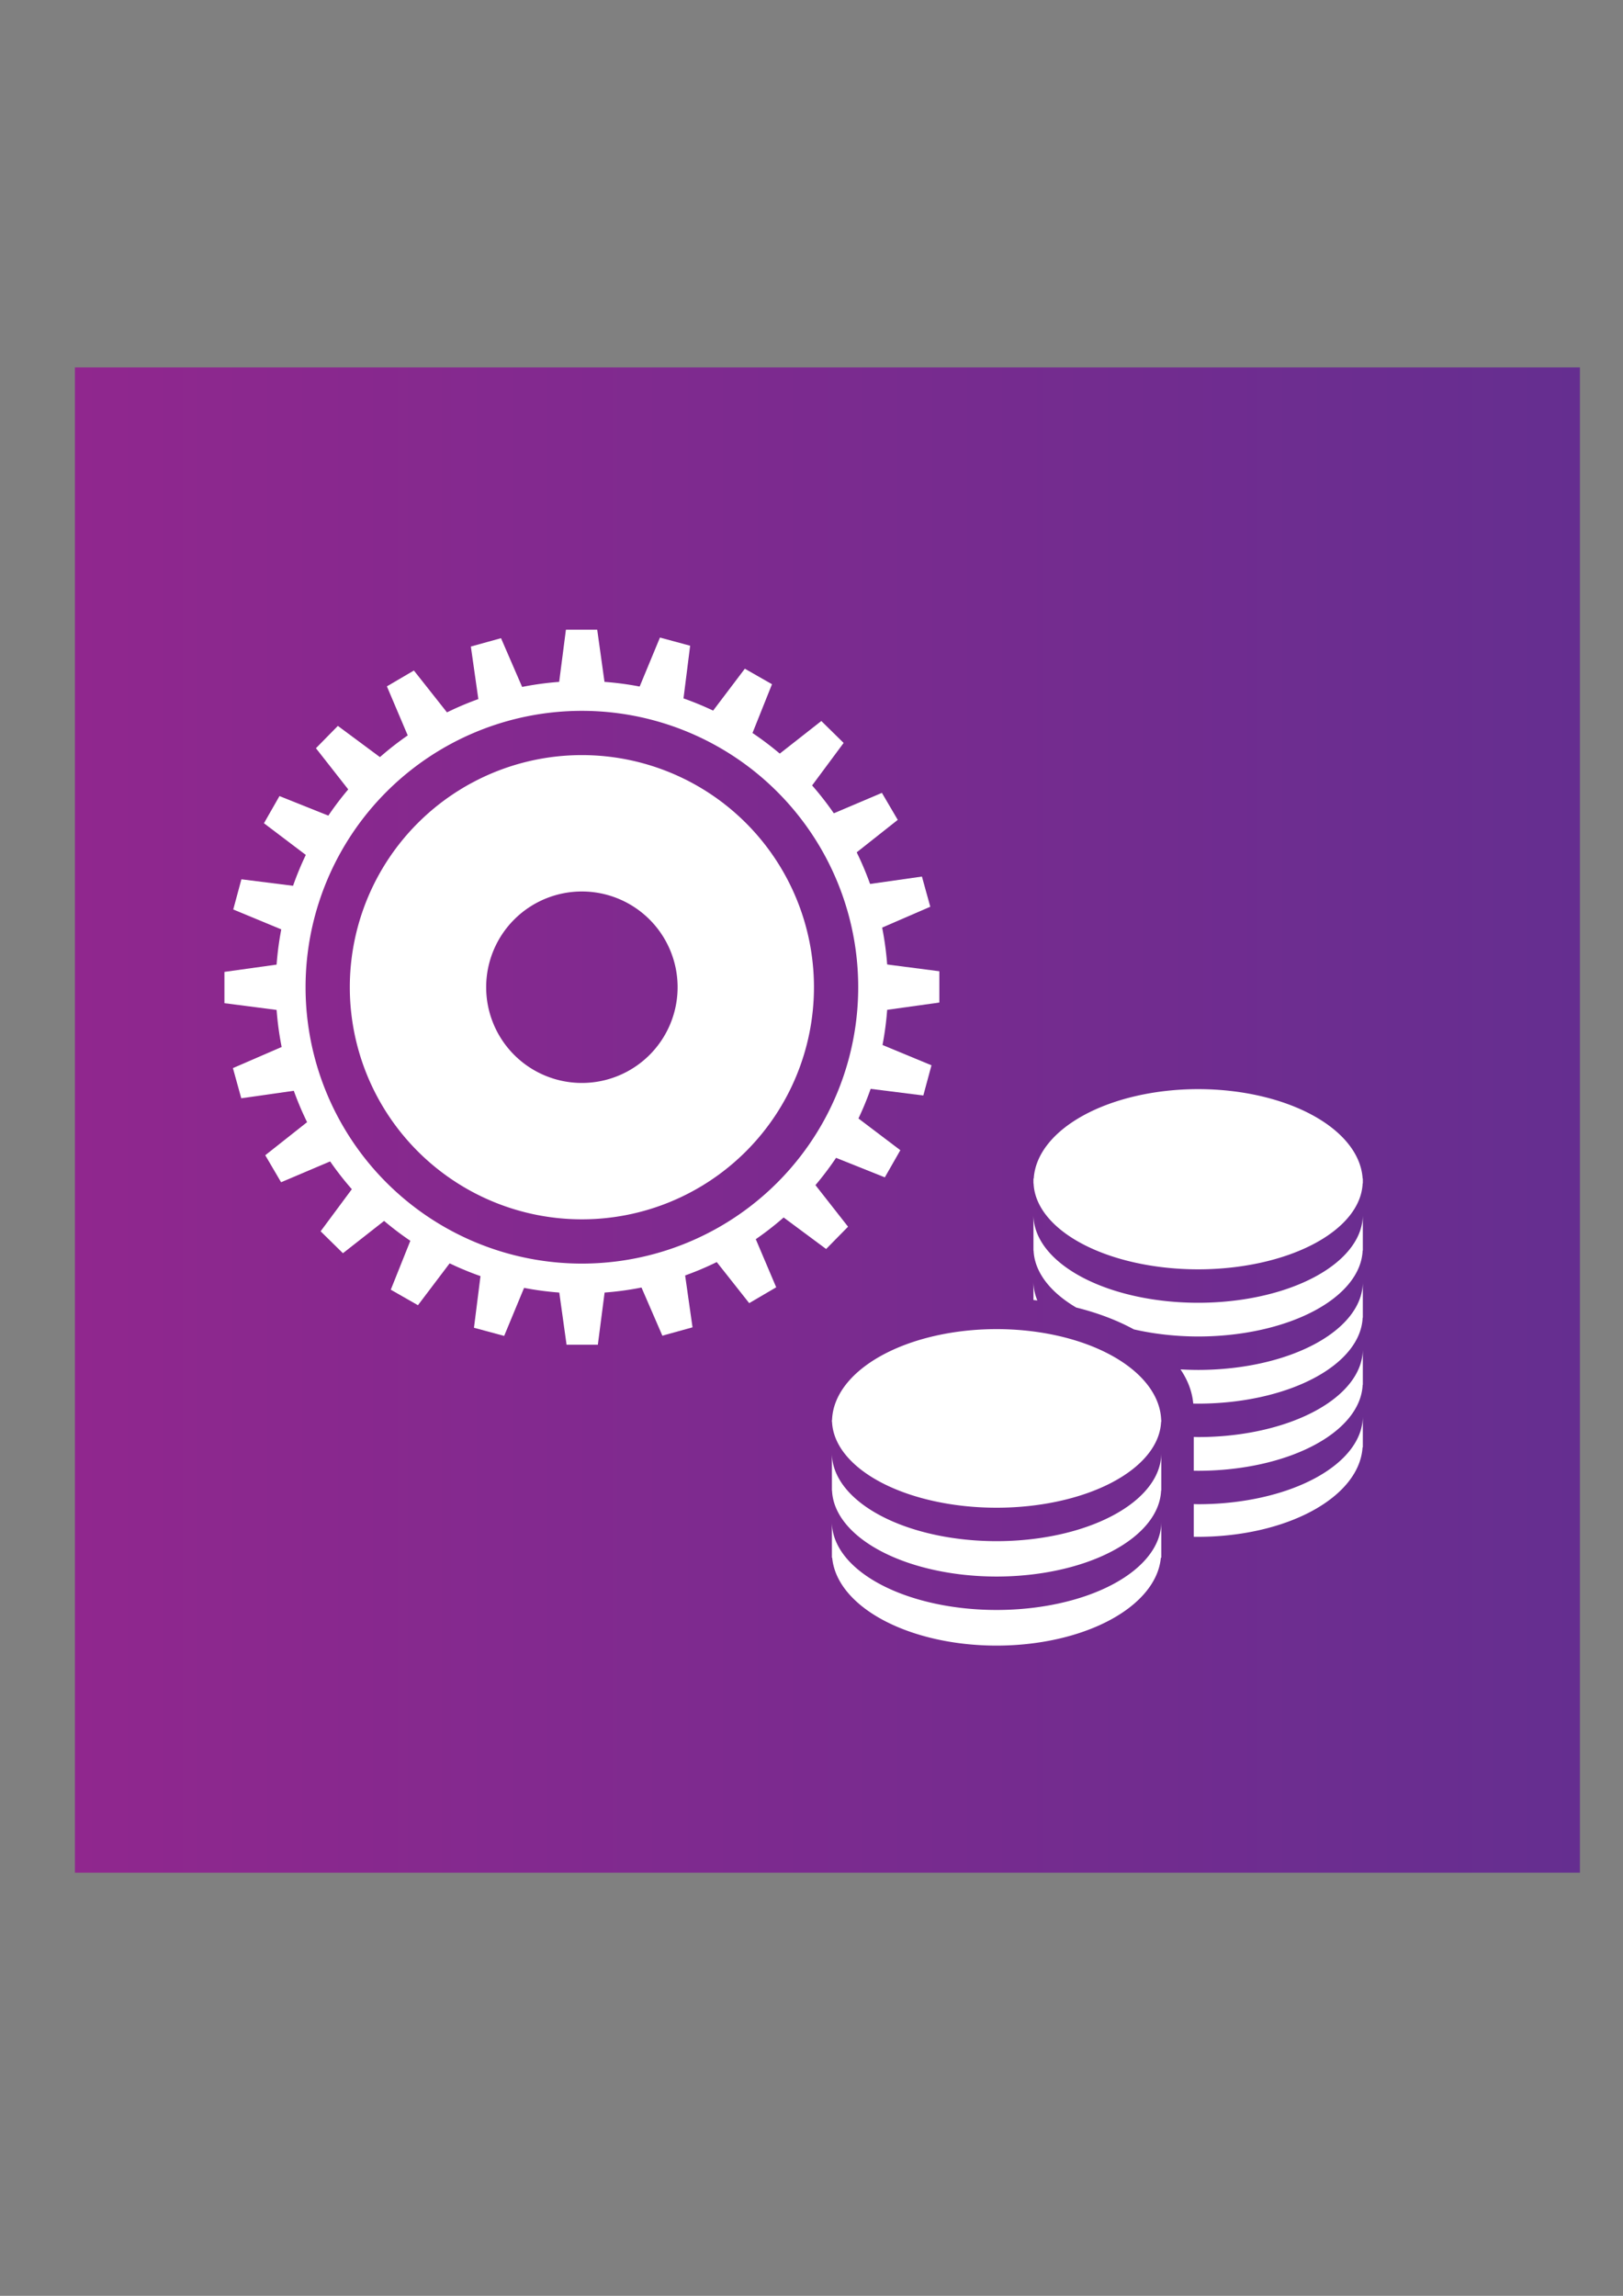 <?xml version="1.0" encoding="UTF-8" standalone="no"?>
<!-- Created with Inkscape (http://www.inkscape.org/) -->

<svg
   xmlns:dc="http://purl.org/dc/elements/1.1/"
   xmlns:cc="http://creativecommons.org/ns#"
   xmlns:rdf="http://www.w3.org/1999/02/22-rdf-syntax-ns#"
   xmlns:svg="http://www.w3.org/2000/svg"
   xmlns="http://www.w3.org/2000/svg"
   xmlns:xlink="http://www.w3.org/1999/xlink"
   xmlns:sodipodi="http://sodipodi.sourceforge.net/DTD/sodipodi-0.dtd"
   xmlns:inkscape="http://www.inkscape.org/namespaces/inkscape"
   width="210mm"
   height="297mm"
   viewBox="0 0 744.094 1052.362"
   id="svg2"
   version="1.1"
   inkscape:version="0.91 r13725"
   sodipodi:docname="icon_application.svg">
  <rect x="0" y="0" width="744.094" height="1052.362" fill="#808080" stroke="none"/>
  <defs
     id="defs4">
    <linearGradient
       inkscape:collect="always"
       id="linearGradient4173">
      <stop
         style="stop-color:#90278e;stop-opacity:1"
         offset="0"
         id="stop4175" />
      <stop
         style="stop-color:#652e90;stop-opacity:1"
         offset="1"
         id="stop4177" />
    </linearGradient>
    <linearGradient
       inkscape:collect="always"
       xlink:href="#linearGradient4173"
       id="linearGradient4179"
       x1="34.345"
       y1="513.413"
       x2="724.345"
       y2="513.413"
       gradientUnits="userSpaceOnUse" />
  </defs>
  <sodipodi:namedview
     id="base"
     pagecolor="#ffffff"
     bordercolor="#666666"
     borderopacity="1.0"
     inkscape:pageopacity="0.0"
     inkscape:pageshadow="2"
     inkscape:zoom="0.49497475"
     inkscape:cx="483.59235"
     inkscape:cy="482.46547"
     inkscape:document-units="px"
     inkscape:current-layer="layer1"
     showgrid="false"
     inkscape:window-width="1280"
     inkscape:window-height="657"
     inkscape:window-x="-8"
     inkscape:window-y="-8"
     inkscape:window-maximized="1"
     showguides="false" />
  <g
     inkscape:label="Livello 1"
     inkscape:groupmode="layer"
     id="layer1">
    <g
       id="g4305">
      <rect
         ry="0"
         y="168.413"
         x="34.345"
         height="690"
         width="690"
         id="rect4143"
         style="opacity:1;fill:url(#linearGradient4179);fill-opacity:1;stroke:none;stroke-width:4.9;stroke-miterlimit:4;stroke-dasharray:none;stroke-dashoffset:0;stroke-opacity:1" />
      <g
         style="fill:#ffffff;fill-opacity:1"
         transform="matrix(0.726,0,0,0.726,283.831,50.509)"
         id="g4531">
        <path
           inkscape:connector-curvature="0"
           style="fill:#ffffff;fill-opacity:1;stroke:none;stroke-width:1.836;stroke-opacity:1"
           d="M 365.674,65.723 A 104,58.5 0 0 0 261.852,122.223 l -0.178,0 0,2 0,1.031 0.084,0 a 104,55.523 0 0 0 103.916,54.25 104,55.523 0 0 0 103.881,-54.25 l 0.119,0 0,-1.031 0,-2 -0.125,0 a 104,58.5 0 0 0 -103.875,-56.5 z m -104,79.367 0,22.561 0.084,0 a 104,55.523 0 0 0 26.898,35.961 124.503,70.033 0 0 1 36.416,13.797 104,55.523 0 0 0 40.602,4.494 104,55.523 0 0 0 103.881,-54.252 l 0.119,0 0,-22.561 a 104,55.523 0 0 1 -104,55.523 104,55.523 0 0 1 -104,-55.523 z m 0,42.396 0,11.385 a 124.503,70.033 0 0 1 2.451,0.283 104,55.523 0 0 1 -2.451,-11.668 z m 208,0 a 104,55.523 0 0 1 -104,55.523 104,55.523 0 0 1 -11.139,-0.338 124.503,70.033 0 0 1 8.037,21.588 104,55.523 0 0 0 3.102,0.039 104,55.523 0 0 0 103.881,-54.252 l 0.119,0 0,-22.561 z m 0,42.396 a 104,55.523 0 0 1 -104,55.523 104,55.523 0 0 1 -2.775,-0.074 l 0,6.021 0,15.307 a 104,55.523 0 0 0 2.775,0.035 104,55.523 0 0 0 103.881,-54.252 l 0.119,0 0,-22.561 z m 0,42.398 a 104,55.523 0 0 1 -104,55.521 104,55.523 0 0 1 -2.775,-0.074 l 0,15.639 0,4.994 a 104,58.5 0 0 0 2.775,0.027 104,58.5 0 0 0 103.818,-56.461 l 0.182,0 0,-2.039 0,-17.607 z"
           transform="translate(0,552.362)"
           id="path4176-8" />
        <path
           style="fill:#ffffff;fill-opacity:1;stroke:none;stroke-width:1.836;stroke-opacity:1"
           d="m 238.395,769.609 a 104,58.5 0 0 0 -103.91,57.49 l -0.09,0 0,1.01 0,0.021 0.084,0 a 104,55.523 0 0 0 103.916,54.25 104,55.523 0 0 0 103.881,-54.25 l 0.119,0 0,-0.021 0,-1.01 -0.062,0 a 104,58.5 0 0 0 -103.938,-57.49 z m -104,78.357 0,23.609 0.084,0 a 104,55.523 0 0 0 103.916,54.252 104,55.523 0 0 0 103.881,-54.252 l 0.119,0 0,-23.609 a 104,55.523 0 0 1 -104,55.523 104,55.523 0 0 1 -104,-55.523 z m 0,43.447 0,22.559 0.191,0 a 104,58.5 0 0 0 103.809,55.469 104,58.5 0 0 0 103.73,-55.469 l 0.27,0 0,-22.559 a 104,55.523 0 0 1 -104,55.521 104,55.523 0 0 1 -104,-55.521 z"
           id="path4176-8-8"
           inkscape:connector-curvature="0" />
      </g>
      <g
         transform="matrix(0.828,0,0,0.828,-190.427,48.907)"
         id="g5068"
         style="fill:#ffffff;fill-opacity:1">
        <g
           transform="translate(167,-12)"
           id="g4525"
           style="fill:#ffffff;fill-opacity:1">
          <path
             style="fill:#ffffff;fill-opacity:1;stroke:none;stroke-opacity:1"
             d="m 385.178,329.96 a 169.5,169.5 0 0 0 -169.5,169.5 169.5,169.5 0 0 0 169.5,169.5 169.5,169.5 0 0 0 169.5,-169.5 169.5,169.5 0 0 0 -169.5,-169.5 z m 0,16.5 a 153,153 0 0 1 153,153 153,153 0 0 1 -153,153 153,153 0 0 1 -153,-153 153,153 0 0 1 153,-153 z"
             id="path3355"
             inkscape:connector-curvature="0" />
          <g
             id="g4485"
             transform="translate(147.893,23)"
             style="fill:#ffffff;fill-opacity:1">
            <g
               transform="translate(-148.431,-22.177)"
               id="g4234"
               style="fill:#ffffff;fill-opacity:1">
              <path
                 style="fill:#ffffff;fill-opacity:1;fill-rule:evenodd;stroke:none;stroke-width:1px;stroke-linecap:butt;stroke-linejoin:miter;stroke-opacity:1"
                 d="m 376.877,300.708 -3.889,30.052 25.456,0.354 -4.243,-30.406 z"
                 id="path4217"
                 inkscape:connector-curvature="0" />
              <path
                 style="fill:#ffffff;fill-opacity:1;fill-rule:evenodd;stroke:none;stroke-width:1px;stroke-linecap:butt;stroke-linejoin:miter;stroke-opacity:1"
                 d="m 394.555,696.565 3.889,-30.052 -25.456,-0.354 4.243,30.406 z"
                 id="path4217-4"
                 inkscape:connector-curvature="0" />
            </g>
            <g
               transform="translate(-147.715,-22.177)"
               id="g4408"
               style="fill:#ffffff;fill-opacity:1">
              <g
                 id="g4234-9"
                 transform="matrix(0.965,0.261,-0.261,0.965,143.024,-83.483)"
                 style="fill:#ffffff;fill-opacity:1">
                <path
                   inkscape:connector-curvature="0"
                   id="path4217-6"
                   d="m 376.877,300.708 -3.889,30.052 25.456,0.354 -4.243,-30.406 z"
                   style="fill:#ffffff;fill-opacity:1;fill-rule:evenodd;stroke:none;stroke-width:1px;stroke-linecap:butt;stroke-linejoin:miter;stroke-opacity:1" />
                <path
                   inkscape:connector-curvature="0"
                   id="path4217-4-4"
                   d="m 394.555,696.565 3.889,-30.052 -25.456,-0.354 4.243,30.406 z"
                   style="fill:#ffffff;fill-opacity:1;fill-rule:evenodd;stroke:none;stroke-width:1px;stroke-linecap:butt;stroke-linejoin:miter;stroke-opacity:1" />
              </g>
              <g
                 id="g4234-9-8"
                 transform="matrix(0.868,0.496,-0.496,0.868,297.248,-125.635)"
                 style="fill:#ffffff;fill-opacity:1">
                <path
                   inkscape:connector-curvature="0"
                   id="path4217-6-4"
                   d="m 376.877,300.708 -3.889,30.052 25.456,0.354 -4.243,-30.406 z"
                   style="fill:#ffffff;fill-opacity:1;fill-rule:evenodd;stroke:none;stroke-width:1px;stroke-linecap:butt;stroke-linejoin:miter;stroke-opacity:1" />
                <path
                   inkscape:connector-curvature="0"
                   id="path4217-4-4-4"
                   d="m 394.555,696.565 3.889,-30.052 -25.456,-0.354 4.243,30.406 z"
                   style="fill:#ffffff;fill-opacity:1;fill-rule:evenodd;stroke:none;stroke-width:1px;stroke-linecap:butt;stroke-linejoin:miter;stroke-opacity:1" />
              </g>
              <g
                 id="g4234-9-8-4"
                 transform="matrix(0.713,0.701,-0.701,0.713,459.659,-127.336)"
                 style="fill:#ffffff;fill-opacity:1">
                <path
                   inkscape:connector-curvature="0"
                   id="path4217-6-4-7"
                   d="m 376.877,300.708 -3.889,30.052 25.456,0.354 -4.243,-30.406 z"
                   style="fill:#ffffff;fill-opacity:1;fill-rule:evenodd;stroke:none;stroke-width:1px;stroke-linecap:butt;stroke-linejoin:miter;stroke-opacity:1" />
                <path
                   inkscape:connector-curvature="0"
                   id="path4217-4-4-4-5"
                   d="m 394.555,696.565 3.889,-30.052 -25.456,-0.354 4.243,30.406 z"
                   style="fill:#ffffff;fill-opacity:1;fill-rule:evenodd;stroke:none;stroke-width:1px;stroke-linecap:butt;stroke-linejoin:miter;stroke-opacity:1" />
              </g>
              <g
                 id="g4234-9-8-4-4"
                 transform="matrix(0.506,0.863,-0.863,0.506,619.935,-86.36)"
                 style="fill:#ffffff;fill-opacity:1">
                <path
                   inkscape:connector-curvature="0"
                   id="path4217-6-4-7-4"
                   d="m 376.877,300.708 -3.889,30.052 25.456,0.354 -4.243,-30.406 z"
                   style="fill:#ffffff;fill-opacity:1;fill-rule:evenodd;stroke:none;stroke-width:1px;stroke-linecap:butt;stroke-linejoin:miter;stroke-opacity:1" />
                <path
                   inkscape:connector-curvature="0"
                   id="path4217-4-4-4-5-6"
                   d="m 394.555,696.565 3.889,-30.052 -25.456,-0.354 4.243,30.406 z"
                   style="fill:#ffffff;fill-opacity:1;fill-rule:evenodd;stroke:none;stroke-width:1px;stroke-linecap:butt;stroke-linejoin:miter;stroke-opacity:1" />
              </g>
              <g
                 id="g4234-9-8-4-4-9"
                 transform="matrix(0.267,0.964,-0.964,0.267,762.539,-6.22)"
                 style="fill:#ffffff;fill-opacity:1">
                <path
                   inkscape:connector-curvature="0"
                   id="path4217-6-4-7-4-2"
                   d="m 376.877,300.708 -3.889,30.052 25.456,0.354 -4.243,-30.406 z"
                   style="fill:#ffffff;fill-opacity:1;fill-rule:evenodd;stroke:none;stroke-width:1px;stroke-linecap:butt;stroke-linejoin:miter;stroke-opacity:1" />
                <path
                   inkscape:connector-curvature="0"
                   id="path4217-4-4-4-5-6-1"
                   d="m 394.555,696.565 3.889,-30.052 -25.456,-0.354 4.243,30.406 z"
                   style="fill:#ffffff;fill-opacity:1;fill-rule:evenodd;stroke:none;stroke-width:1px;stroke-linecap:butt;stroke-linejoin:miter;stroke-opacity:1" />
              </g>
            </g>
            <g
               transform="matrix(0,1,-1,0,735.922,90.744)"
               id="g4234-0"
               style="fill:#ffffff;fill-opacity:1">
              <path
                 style="fill:#ffffff;fill-opacity:1;fill-rule:evenodd;stroke:none;stroke-width:1px;stroke-linecap:butt;stroke-linejoin:miter;stroke-opacity:1"
                 d="m 376.877,300.708 -3.889,30.052 25.456,0.354 -4.243,-30.406 z"
                 id="path4217-0"
                 inkscape:connector-curvature="0" />
              <path
                 style="fill:#ffffff;fill-opacity:1;fill-rule:evenodd;stroke:none;stroke-width:1px;stroke-linecap:butt;stroke-linejoin:miter;stroke-opacity:1"
                 d="m 394.555,696.565 3.889,-30.052 -25.456,-0.354 4.243,30.406 z"
                 id="path4217-4-0"
                 inkscape:connector-curvature="0" />
            </g>
            <g
               id="g4408-1"
               transform="matrix(0,1,-1,0,735.922,91.46)"
               style="fill:#ffffff;fill-opacity:1">
              <g
                 id="g4234-9-6"
                 transform="matrix(0.965,0.261,-0.261,0.965,143.024,-83.483)"
                 style="fill:#ffffff;fill-opacity:1">
                <path
                   inkscape:connector-curvature="0"
                   id="path4217-6-7"
                   d="m 376.877,300.708 -3.889,30.052 25.456,0.354 -4.243,-30.406 z"
                   style="fill:#ffffff;fill-opacity:1;fill-rule:evenodd;stroke:none;stroke-width:1px;stroke-linecap:butt;stroke-linejoin:miter;stroke-opacity:1" />
                <path
                   inkscape:connector-curvature="0"
                   id="path4217-4-4-8"
                   d="m 394.555,696.565 3.889,-30.052 -25.456,-0.354 4.243,30.406 z"
                   style="fill:#ffffff;fill-opacity:1;fill-rule:evenodd;stroke:none;stroke-width:1px;stroke-linecap:butt;stroke-linejoin:miter;stroke-opacity:1" />
              </g>
              <g
                 id="g4234-9-8-1"
                 transform="matrix(0.868,0.496,-0.496,0.868,297.248,-125.635)"
                 style="fill:#ffffff;fill-opacity:1">
                <path
                   inkscape:connector-curvature="0"
                   id="path4217-6-4-75"
                   d="m 376.877,300.708 -3.889,30.052 25.456,0.354 -4.243,-30.406 z"
                   style="fill:#ffffff;fill-opacity:1;fill-rule:evenodd;stroke:none;stroke-width:1px;stroke-linecap:butt;stroke-linejoin:miter;stroke-opacity:1" />
                <path
                   inkscape:connector-curvature="0"
                   id="path4217-4-4-4-2"
                   d="m 394.555,696.565 3.889,-30.052 -25.456,-0.354 4.243,30.406 z"
                   style="fill:#ffffff;fill-opacity:1;fill-rule:evenodd;stroke:none;stroke-width:1px;stroke-linecap:butt;stroke-linejoin:miter;stroke-opacity:1" />
              </g>
              <g
                 id="g4234-9-8-4-48"
                 transform="matrix(0.713,0.701,-0.701,0.713,459.659,-127.336)"
                 style="fill:#ffffff;fill-opacity:1">
                <path
                   inkscape:connector-curvature="0"
                   id="path4217-6-4-7-0"
                   d="m 376.877,300.708 -3.889,30.052 25.456,0.354 -4.243,-30.406 z"
                   style="fill:#ffffff;fill-opacity:1;fill-rule:evenodd;stroke:none;stroke-width:1px;stroke-linecap:butt;stroke-linejoin:miter;stroke-opacity:1" />
                <path
                   inkscape:connector-curvature="0"
                   id="path4217-4-4-4-5-0"
                   d="m 394.555,696.565 3.889,-30.052 -25.456,-0.354 4.243,30.406 z"
                   style="fill:#ffffff;fill-opacity:1;fill-rule:evenodd;stroke:none;stroke-width:1px;stroke-linecap:butt;stroke-linejoin:miter;stroke-opacity:1" />
              </g>
              <g
                 id="g4234-9-8-4-4-5"
                 transform="matrix(0.506,0.863,-0.863,0.506,619.935,-86.36)"
                 style="fill:#ffffff;fill-opacity:1">
                <path
                   inkscape:connector-curvature="0"
                   id="path4217-6-4-7-4-22"
                   d="m 376.877,300.708 -3.889,30.052 25.456,0.354 -4.243,-30.406 z"
                   style="fill:#ffffff;fill-opacity:1;fill-rule:evenodd;stroke:none;stroke-width:1px;stroke-linecap:butt;stroke-linejoin:miter;stroke-opacity:1" />
                <path
                   inkscape:connector-curvature="0"
                   id="path4217-4-4-4-5-6-14"
                   d="m 394.555,696.565 3.889,-30.052 -25.456,-0.354 4.243,30.406 z"
                   style="fill:#ffffff;fill-opacity:1;fill-rule:evenodd;stroke:none;stroke-width:1px;stroke-linecap:butt;stroke-linejoin:miter;stroke-opacity:1" />
              </g>
              <g
                 id="g4234-9-8-4-4-9-7"
                 transform="matrix(0.267,0.964,-0.964,0.267,762.539,-6.22)"
                 style="fill:#ffffff;fill-opacity:1">
                <path
                   inkscape:connector-curvature="0"
                   id="path4217-6-4-7-4-2-1"
                   d="m 376.877,300.708 -3.889,30.052 25.456,0.354 -4.243,-30.406 z"
                   style="fill:#ffffff;fill-opacity:1;fill-rule:evenodd;stroke:none;stroke-width:1px;stroke-linecap:butt;stroke-linejoin:miter;stroke-opacity:1" />
                <path
                   inkscape:connector-curvature="0"
                   id="path4217-4-4-4-5-6-1-1"
                   d="m 394.555,696.565 3.889,-30.052 -25.456,-0.354 4.243,30.406 z"
                   style="fill:#ffffff;fill-opacity:1;fill-rule:evenodd;stroke:none;stroke-width:1px;stroke-linecap:butt;stroke-linejoin:miter;stroke-opacity:1" />
              </g>
            </g>
          </g>
        </g>
        <path
           inkscape:connector-curvature="0"
           id="path3376-0"
           d="m 552.178,358.96 a 128.5,128.5 0 0 0 -128.5,128.5 128.5,128.5 0 0 0 128.5,128.5 128.5,128.5 0 0 0 128.5,-128.5 128.5,128.5 0 0 0 -128.5,-128.5 z m 0,75.5 a 53,53 0 0 1 53,53 53,53 0 0 1 -53,53 53,53 0 0 1 -53,-53 53,53 0 0 1 53,-53 z"
           style="fill:#ffffff;fill-opacity:1;stroke:none;stroke-opacity:1" />
      </g>
    </g>
  </g>
</svg>
